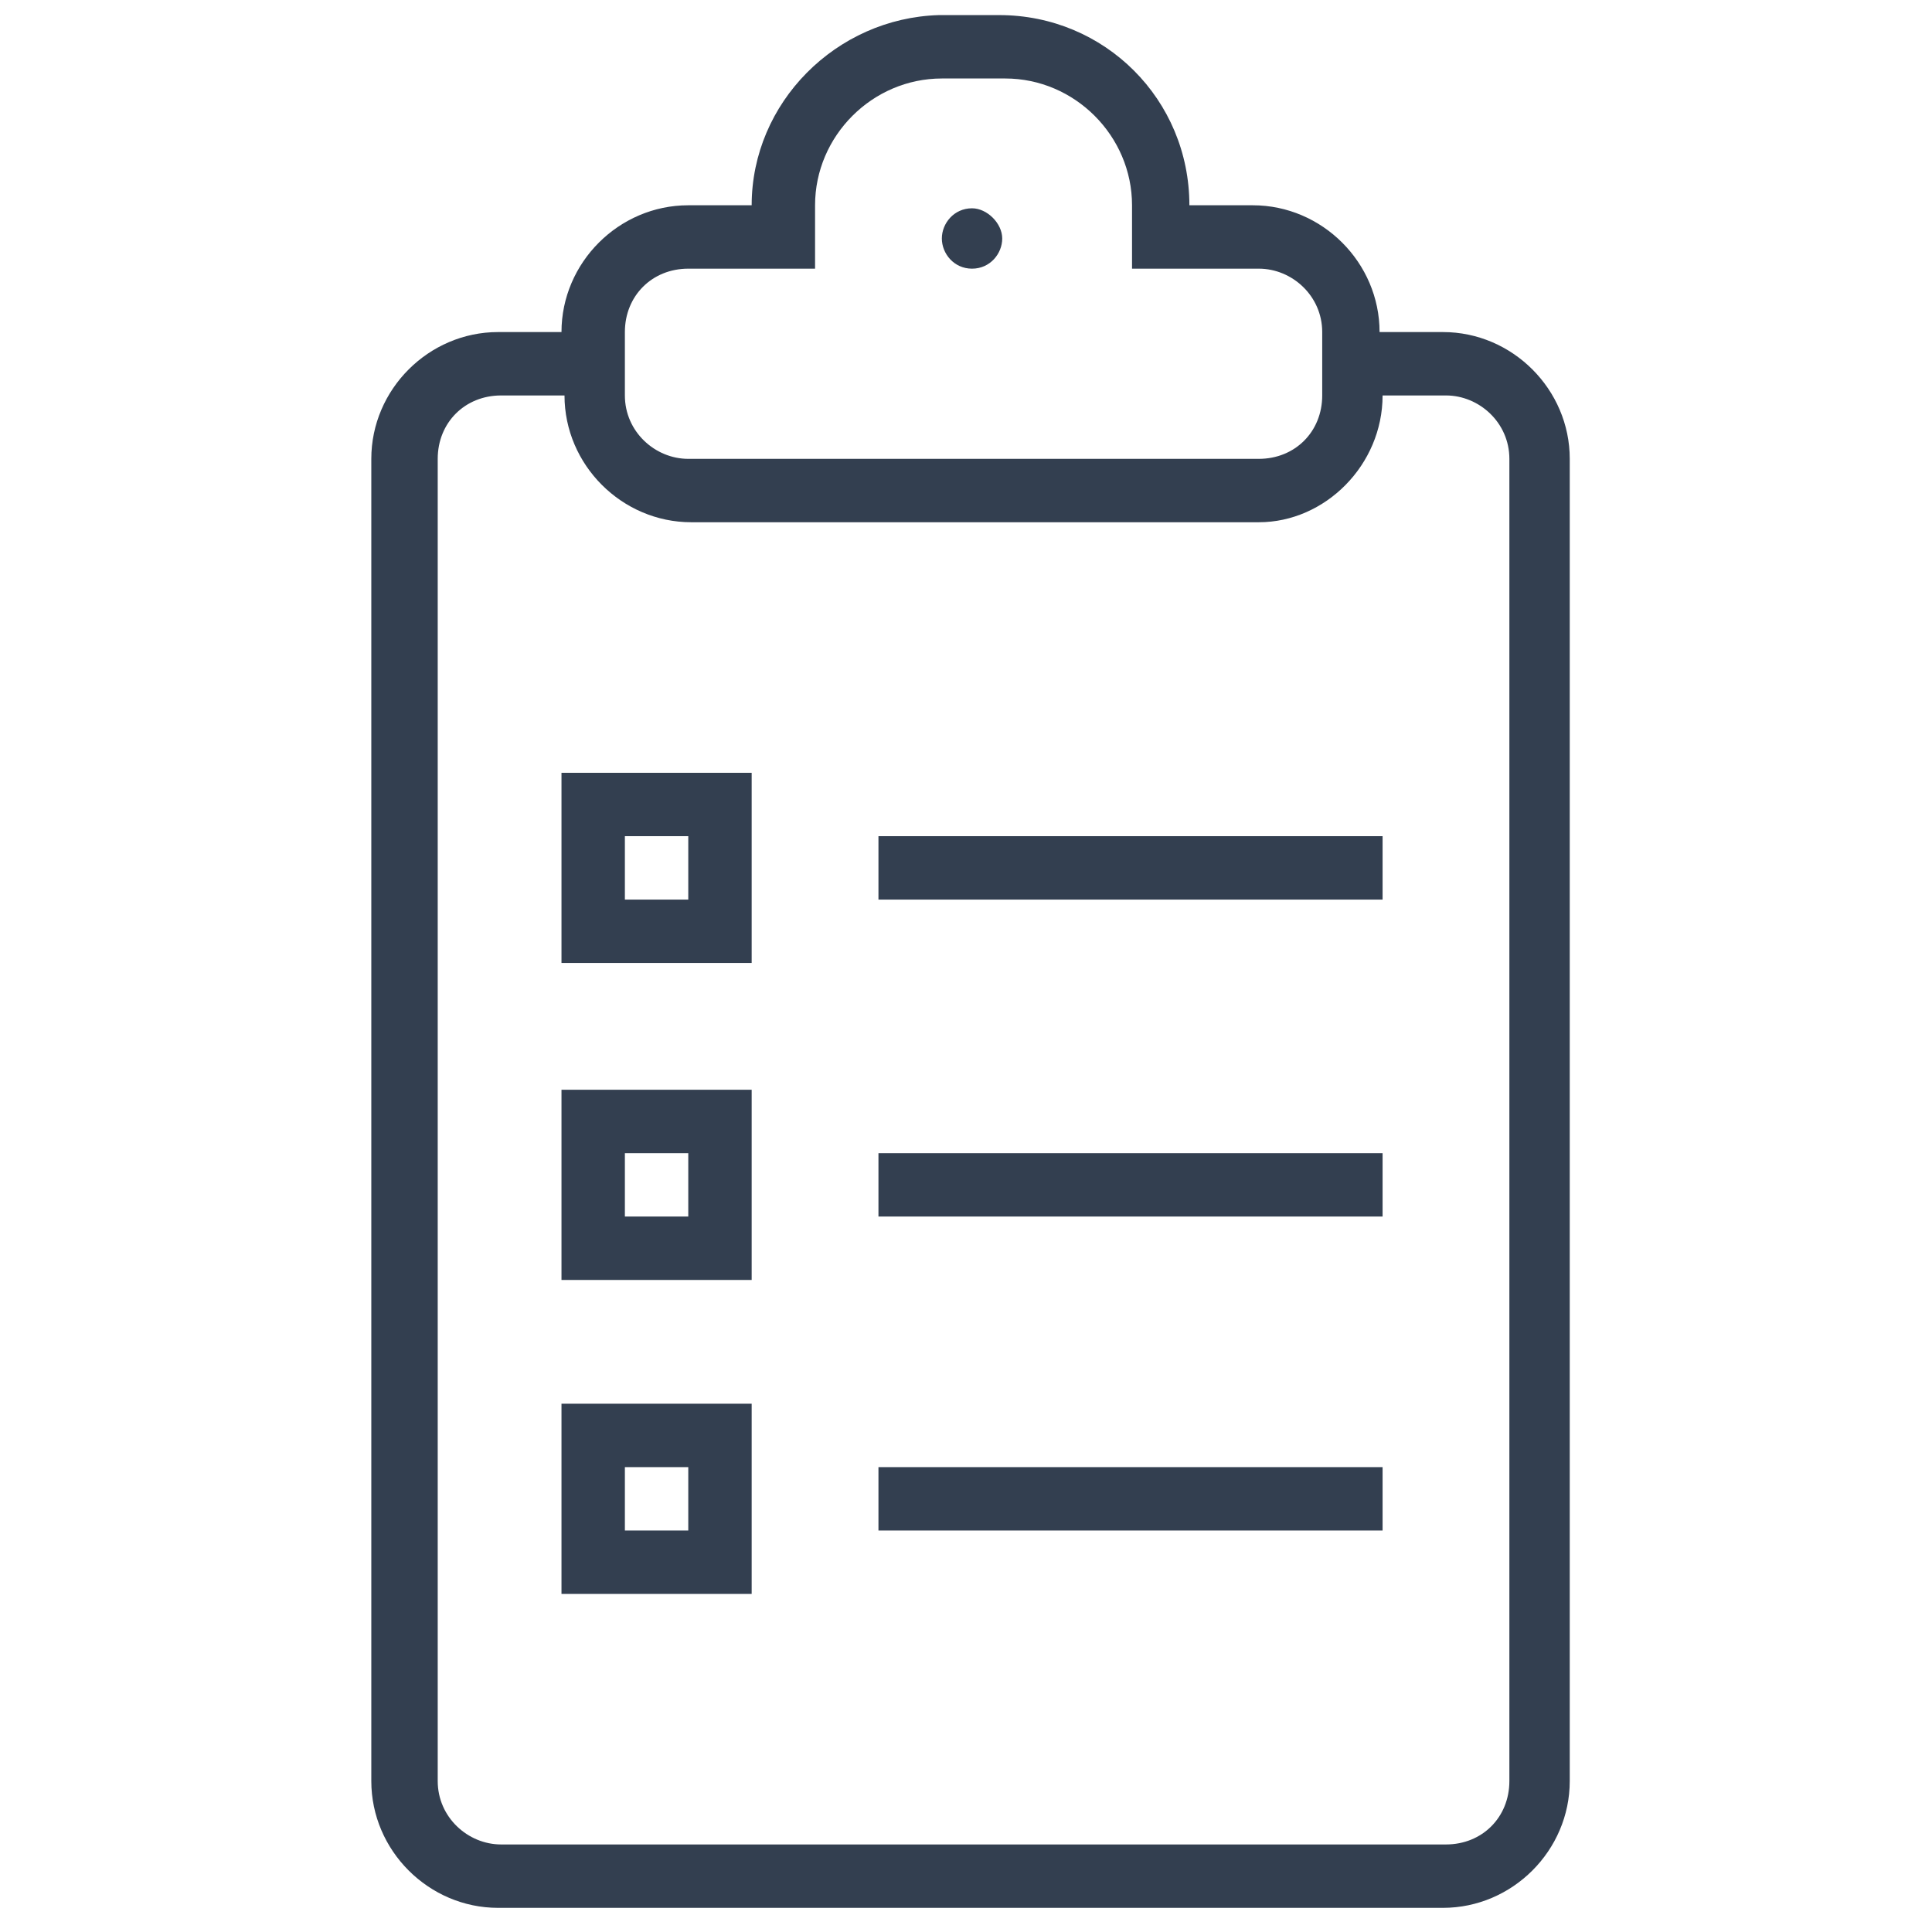 <?xml version="1.0" encoding="utf-8"?>
<!-- Generator: Adobe Illustrator 25.4.5, SVG Export Plug-In . SVG Version: 6.00 Build 0)  -->
<svg version="1.1" id="Layer_1" xmlns="http://www.w3.org/2000/svg" xmlns:xlink="http://www.w3.org/1999/xlink" x="0px" y="0px"
	 viewBox="0 0 64 64" style="enable-background:new 0 0 64 64;" xml:space="preserve">
<style type="text/css">
	.st0{fill-rule:evenodd;clip-rule:evenodd;fill:#333F50;}
</style>
<g id="Page-1">
	<g id="icon-40-clipboard-list">
		<path id="clipboard-list" class="st0" d="M27,8.9V6.8c0-2.3,1.9-4.2,4.2-4.2h2.1c2.3,0,4.2,1.9,4.2,4.2v2.1h4.2
			c1.1,0,2.1,0.9,2.1,2.1v2.1c0,1.2-0.9,2.1-2.1,2.1H22.8c-1.1,0-2.1-0.9-2.1-2.1V11c0-1.2,0.9-2.1,2.1-2.1H27L27,8.9z M24.9,6.8
			h-2.1c-2.3,0-4.2,1.9-4.2,4.2h-2.1c-2.3,0-4.2,1.9-4.2,4.2V59c0,2.3,1.9,4.2,4.2,4.2h31.3c2.3,0,4.2-1.9,4.2-4.2V15.2
			c0-2.3-1.9-4.2-4.2-4.2h-2.1l0,0c0-2.3-1.9-4.2-4.2-4.2h-2.1c0-3.5-2.8-6.3-6.3-6.3h-2C27.7,0.6,24.9,3.4,24.9,6.8L24.9,6.8
			L24.9,6.8z M45.8,13.1h2.1c1.1,0,2.1,0.9,2.1,2.1V59c0,1.2-0.9,2.1-2.1,2.1H16.6c-1.1,0-2.1-0.9-2.1-2.1V15.2
			c0-1.2,0.9-2.1,2.1-2.1h2.1c0,2.3,1.9,4.2,4.2,4.2h18.8C43.9,17.3,45.8,15.4,45.8,13.1L45.8,13.1L45.8,13.1z M32.2,8.9
			c0.6,0,1-0.5,1-1s-0.5-1-1-1c-0.6,0-1,0.5-1,1S31.6,8.9,32.2,8.9L32.2,8.9z M29.1,27.7v2.1h16.7v-2.1H29.1L29.1,27.7z M18.6,25.6
			v6.3h6.3v-6.3H18.6L18.6,25.6z M20.7,27.7v2.1h2.1v-2.1H20.7L20.7,27.7z M18.6,36.1v6.3h6.3v-6.3H18.6L18.6,36.1z M20.7,38.2v2.1
			h2.1v-2.1H20.7L20.7,38.2z M29.1,38.2v2.1h16.7v-2.1H29.1L29.1,38.2z M18.6,46.5v6.3h6.3v-6.3H18.6L18.6,46.5z M20.7,48.6v2.1h2.1
			v-2.1H20.7L20.7,48.6z M29.1,48.6v2.1h16.7v-2.1H29.1L29.1,48.6z"/>
	</g>
</g>
</svg>
